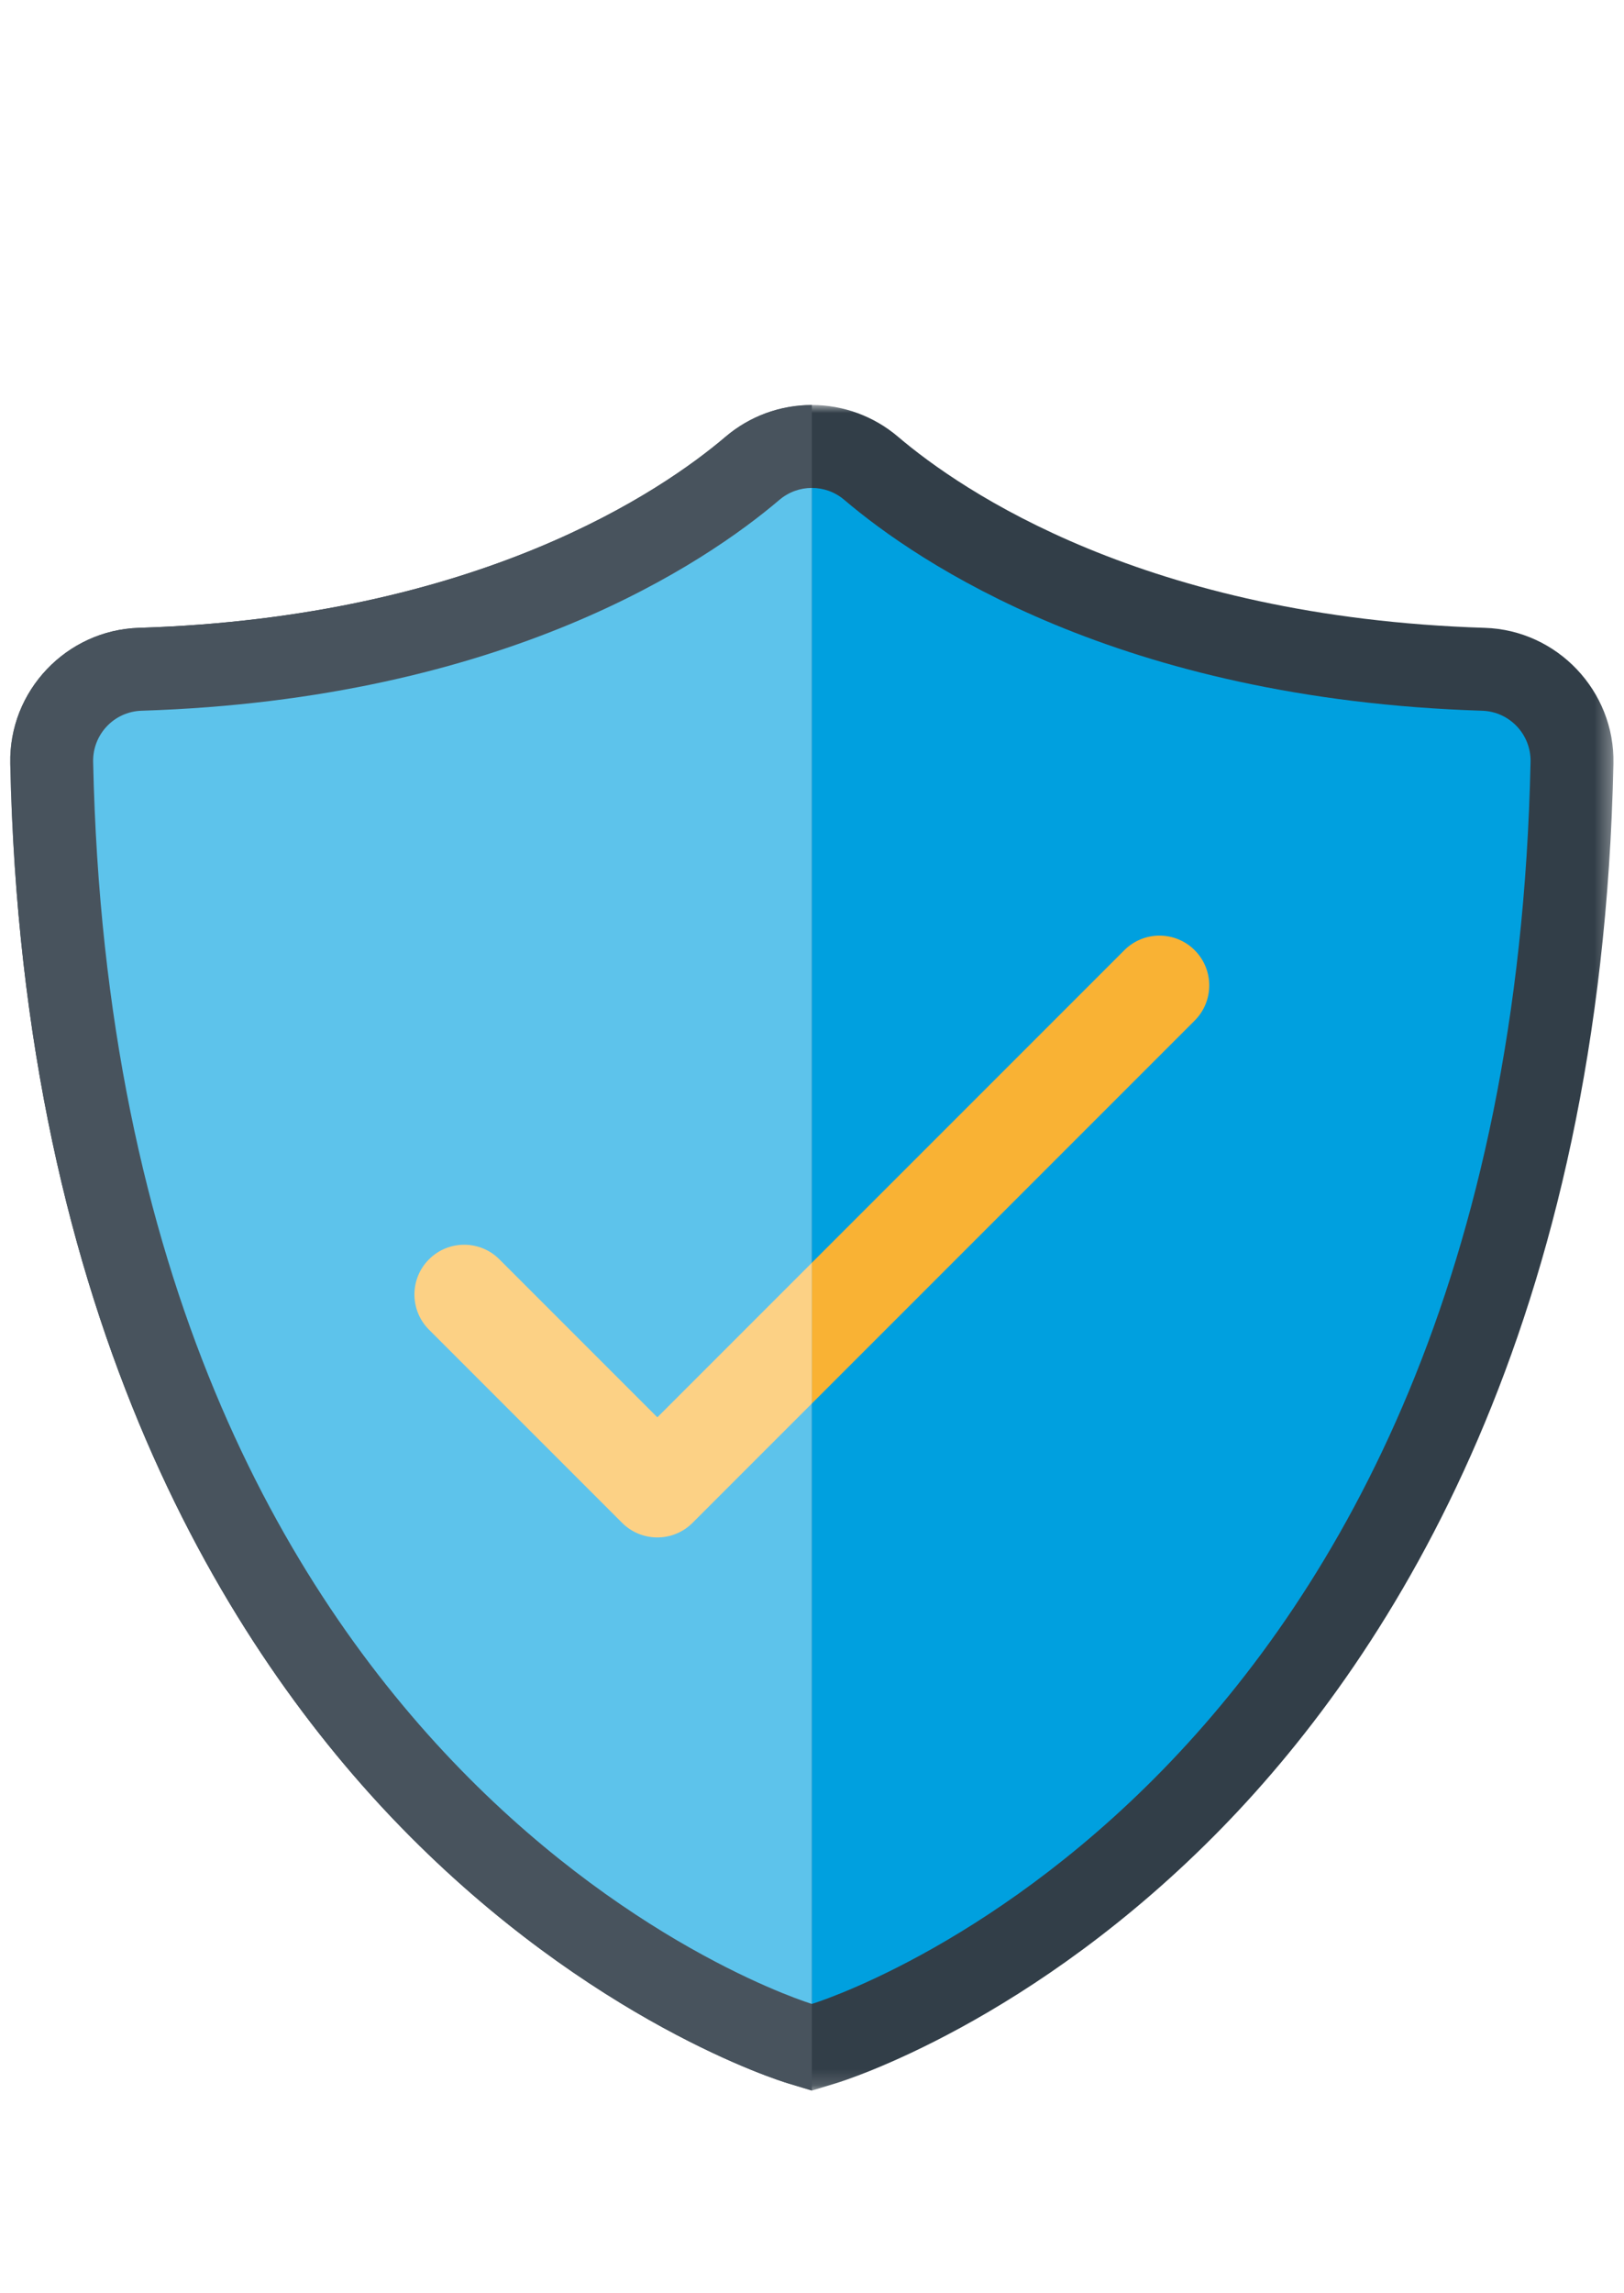 <?xml version="1.0" encoding="UTF-8"?>
<svg width="102px" height="144px" viewBox="0 0 102 144" version="1.1" xmlns="http://www.w3.org/2000/svg" xmlns:xlink="http://www.w3.org/1999/xlink">
    <title>icon--shield</title>
    <defs>
        <polygon id="path-1" points="0 0 100.698 0 100.698 105.842 0 105.842"></polygon>
    </defs>
    <g id="icon--shield" stroke="none" stroke-width="1" fill="none" fill-rule="evenodd">
        <g id="Styled-Icon/primary/piggy-bank-Copy" transform="translate(0.641, 25.43)">
            <g id="Group-14" transform="translate(0, 0)">
                <g id="Group-3" transform="translate(0, 0)">
                    <mask id="mask-2" fill="white">
                        <use xlink:href="#path-1"></use>
                    </mask>
                    <g id="Clip-2"></g>
                    <path d="M48.842,105.385 C48.343,105.235 36.481,101.55 24.568,89.326 C13.776,78.252 0.752,57.673 0.002,22.52 C-0.098,17.963 3.529,14.136 8.085,13.994 C29.408,13.323 40.955,5.379 44.932,1.996 C46.445,0.708 48.368,0 50.348,0 C52.33,0 54.254,0.708 55.765,1.996 C59.741,5.379 71.289,13.323 92.613,13.994 C97.166,14.136 100.793,17.962 100.696,22.52 C99.944,57.673 86.921,78.252 76.13,89.326 C64.218,101.55 52.354,105.235 51.855,105.385 L50.349,105.842 L48.842,105.385 Z" id="Fill-1" fill="#323E48" mask="url(#mask-2)"></path>
                </g>
                <path d="M50.349,0 C48.368,0 46.444,0.708 44.931,1.994 C40.957,5.379 29.408,13.323 8.086,13.995 C3.529,14.138 -0.098,17.962 0.003,22.521 C0.754,57.672 13.776,78.253 24.569,89.327 C36.481,101.55 48.344,105.235 48.844,105.385 L50.349,105.842 L50.349,0 Z" id="Fill-4" fill="#48535D"></path>
                <path d="M92.45,19.199 C69.629,18.482 56.999,9.885 52.39,5.961 C51.8,5.458 51.074,5.208 50.348,5.208 L50.348,100.402 C50.348,100.402 94.104,87.175 95.49,22.41 C95.526,20.687 94.173,19.253 92.45,19.199" id="Fill-6" fill="#00A0DF"></path>
                <path d="M48.308,5.961 C43.699,9.885 31.069,18.482 8.248,19.199 C6.524,19.254 5.172,20.686 5.209,22.411 C6.593,87.17 50.343,100.399 50.349,100.401 L50.349,5.208 C49.624,5.208 48.899,5.459 48.308,5.961" id="Fill-8" fill="#5DC3EB"></path>
                <path d="M74.394,34.236 C73.173,33.015 71.196,33.015 69.976,34.236 L50.349,53.863 L50.349,62.7 L74.394,38.655 C75.614,37.437 75.614,35.457 74.394,34.236" id="Fill-10" fill="#F9B234"></path>
                <path d="M40.645,63.567 L30.724,53.646 C29.502,52.425 27.524,52.425 26.304,53.646 C25.083,54.864 25.083,56.844 26.304,58.065 L38.435,70.196 C39.045,70.806 39.846,71.11 40.645,71.11 C41.444,71.11 42.243,70.806 42.854,70.196 L50.349,62.7 L50.349,53.863 L40.645,63.567 Z" id="Fill-12" fill="#FCD185"></path>
            </g>
        </g>
    </g>
</svg>
